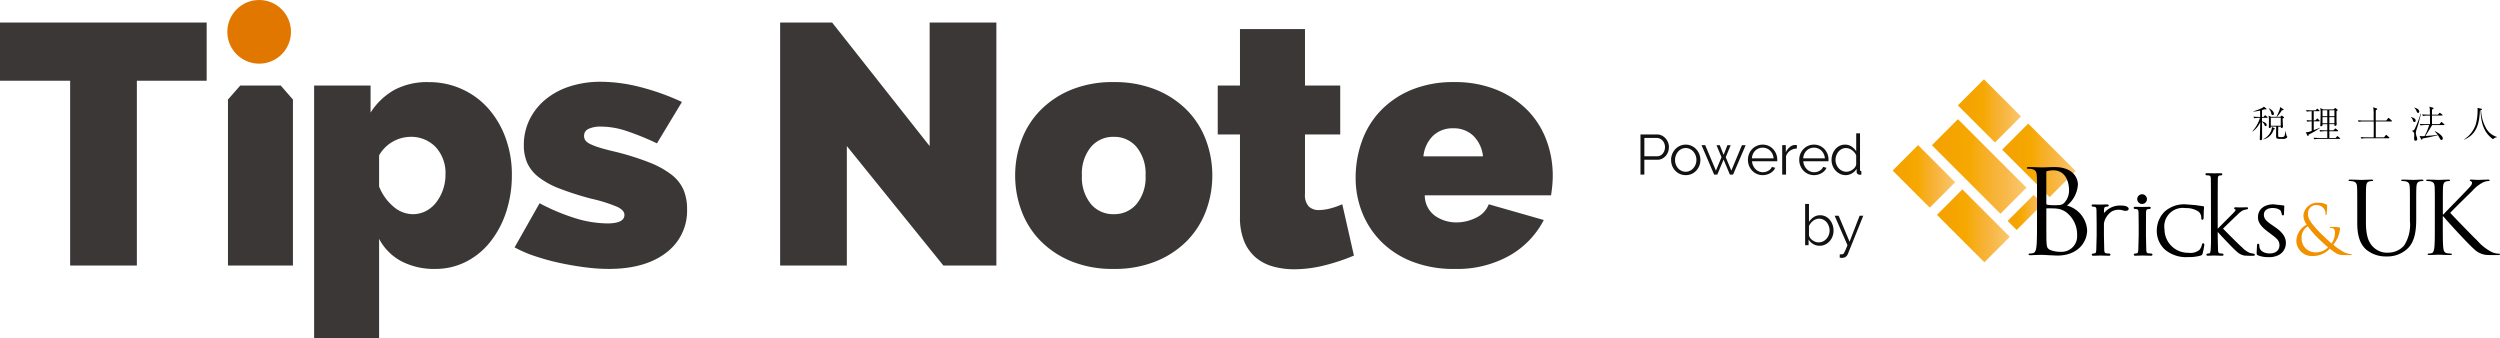 <svg xmlns="http://www.w3.org/2000/svg" xmlns:xlink="http://www.w3.org/1999/xlink" width="354" height="47.914" viewBox="0 0 354 47.914">
  <defs>
    <linearGradient id="linear-gradient" y1="0.5" x2="1" y2="0.5" gradientUnits="objectBoundingBox">
      <stop offset="0" stop-color="#f5a200"/>
      <stop offset="0.193" stop-color="#f5a300"/>
      <stop offset="0.393" stop-color="#f6a800"/>
      <stop offset="0.596" stop-color="#f7b02c"/>
      <stop offset="0.8" stop-color="#f8ba4d"/>
      <stop offset="1" stop-color="#fac871"/>
    </linearGradient>
    <linearGradient id="linear-gradient-2" x1="0" y1="0.5" x2="1" y2="0.5" xlink:href="#linear-gradient"/>
    <linearGradient id="linear-gradient-3" x1="0" y1="0.5" x2="1" y2="0.5" xlink:href="#linear-gradient"/>
    <linearGradient id="linear-gradient-4" x1="0" y1="0.5" x2="1" y2="0.5" xlink:href="#linear-gradient"/>
    <linearGradient id="linear-gradient-5" x1="0" y1="0.5" x2="1" y2="0.5" xlink:href="#linear-gradient"/>
    <linearGradient id="linear-gradient-6" x1="0" y1="0.5" x2="1" y2="0.5" xlink:href="#linear-gradient"/>
  </defs>
  <g id="header-logo" transform="translate(-10 -74)">
    <path id="パス_48" data-name="パス 48" d="M-31.728,0V-5.68h2.352a1.474,1.474,0,0,1,.676.156,1.781,1.781,0,0,1,.532.408,1.871,1.871,0,0,1,.348.572A1.78,1.78,0,0,1-27.7-3.9a1.99,1.99,0,0,1-.116.676,1.77,1.77,0,0,1-.332.572,1.69,1.69,0,0,1-.516.4,1.457,1.457,0,0,1-.668.152h-1.848V0Zm.552-2.592h1.816a.951.951,0,0,0,.452-.108,1.1,1.1,0,0,0,.348-.288,1.356,1.356,0,0,0,.224-.416,1.522,1.522,0,0,0,.08-.492,1.364,1.364,0,0,0-.092-.5,1.358,1.358,0,0,0-.248-.412,1.133,1.133,0,0,0-.368-.276,1.029,1.029,0,0,0-.444-.1h-1.768ZM-25.32.08a2,2,0,0,1-.836-.172,2.032,2.032,0,0,1-.656-.468,2.124,2.124,0,0,1-.428-.688,2.259,2.259,0,0,1-.152-.824,2.229,2.229,0,0,1,.156-.832,2.18,2.18,0,0,1,.432-.688,2.085,2.085,0,0,1,.656-.472,1.946,1.946,0,0,1,.828-.176,1.946,1.946,0,0,1,.828.176,2.085,2.085,0,0,1,.656.472A2.18,2.18,0,0,1-23.4-2.9a2.229,2.229,0,0,1,.156.832,2.208,2.208,0,0,1-.156.824,2.18,2.18,0,0,1-.432.688,2.032,2.032,0,0,1-.656.468A1.984,1.984,0,0,1-25.32.08Zm-1.512-2.144a1.793,1.793,0,0,0,.116.652,1.707,1.707,0,0,0,.32.528,1.465,1.465,0,0,0,.48.356,1.381,1.381,0,0,0,.588.128,1.346,1.346,0,0,0,.588-.132,1.562,1.562,0,0,0,.484-.36,1.715,1.715,0,0,0,.328-.532,1.771,1.771,0,0,0,.12-.656,1.78,1.78,0,0,0-.12-.652,1.7,1.7,0,0,0-.328-.536,1.577,1.577,0,0,0-.48-.36,1.32,1.32,0,0,0-.584-.132,1.346,1.346,0,0,0-.588.132,1.488,1.488,0,0,0-.48.364,1.8,1.8,0,0,0-.324.54A1.8,1.8,0,0,0-26.832-2.064Zm9.472-2.1h.528L-18.616,0h-.456l-.888-2.128L-20.848,0H-21.3l-1.784-4.168h.52l1.52,3.608.792-1.9-.712-1.7h.464l.544,1.36.536-1.36h.464l-.7,1.7.792,1.9ZM-14.416.08a2.031,2.031,0,0,1-.84-.172,2.037,2.037,0,0,1-.664-.472,2.192,2.192,0,0,1-.436-.692,2.251,2.251,0,0,1-.156-.84,2.2,2.2,0,0,1,.156-.828,2.108,2.108,0,0,1,.436-.68,2.11,2.11,0,0,1,.66-.464,2,2,0,0,1,.836-.172,2,2,0,0,1,.836.172,1.988,1.988,0,0,1,.652.468,2.182,2.182,0,0,1,.424.68,2.2,2.2,0,0,1,.152.816q0,.064,0,.128a.4.4,0,0,1-.012.088h-3.56a1.754,1.754,0,0,0,.156.62,1.747,1.747,0,0,0,.336.492,1.476,1.476,0,0,0,.472.324,1.424,1.424,0,0,0,.572.116,1.506,1.506,0,0,0,.408-.056,1.617,1.617,0,0,0,.368-.152,1.289,1.289,0,0,0,.3-.236,1.05,1.05,0,0,0,.2-.308l.472.128a1.386,1.386,0,0,1-.272.42,1.9,1.9,0,0,1-.408.328A2,2,0,0,1-13.84,0,2.189,2.189,0,0,1-14.416.08ZM-12.88-2.3a1.683,1.683,0,0,0-.156-.612,1.666,1.666,0,0,0-.336-.476,1.474,1.474,0,0,0-.476-.312,1.5,1.5,0,0,0-.576-.112A1.5,1.5,0,0,0-15-3.7a1.475,1.475,0,0,0-.476.312,1.533,1.533,0,0,0-.328.48,1.817,1.817,0,0,0-.148.608Zm3.3-1.384a1.711,1.711,0,0,0-.96.3,1.533,1.533,0,0,0-.576.792V0h-.544V-4.168h.512v1a2.19,2.19,0,0,1,.568-.732,1.168,1.168,0,0,1,.76-.292h.136a.548.548,0,0,1,.1.008ZM-7.152.08a2.031,2.031,0,0,1-.84-.172,2.037,2.037,0,0,1-.664-.472,2.192,2.192,0,0,1-.436-.692,2.251,2.251,0,0,1-.156-.84,2.2,2.2,0,0,1,.156-.828,2.108,2.108,0,0,1,.436-.68A2.11,2.11,0,0,1-8-4.068,2,2,0,0,1-7.16-4.24a2,2,0,0,1,.836.172,1.988,1.988,0,0,1,.652.468,2.182,2.182,0,0,1,.424.68A2.2,2.2,0,0,1-5.1-2.1q0,.064,0,.128a.4.4,0,0,1-.012.088h-3.56a1.754,1.754,0,0,0,.156.62,1.747,1.747,0,0,0,.336.492,1.476,1.476,0,0,0,.472.324,1.424,1.424,0,0,0,.572.116,1.506,1.506,0,0,0,.408-.056A1.617,1.617,0,0,0-6.36-.544a1.289,1.289,0,0,0,.3-.236,1.05,1.05,0,0,0,.2-.308l.472.128a1.386,1.386,0,0,1-.272.42,1.9,1.9,0,0,1-.408.328A2,2,0,0,1-6.576,0,2.189,2.189,0,0,1-7.152.08ZM-5.616-2.3a1.683,1.683,0,0,0-.156-.612,1.666,1.666,0,0,0-.336-.476A1.474,1.474,0,0,0-6.584-3.7a1.5,1.5,0,0,0-.576-.112,1.5,1.5,0,0,0-.576.112,1.475,1.475,0,0,0-.476.312,1.533,1.533,0,0,0-.328.48,1.817,1.817,0,0,0-.148.608ZM-2.672.08a1.8,1.8,0,0,1-.8-.18,2.084,2.084,0,0,1-.636-.476,2.15,2.15,0,0,1-.416-.684,2.259,2.259,0,0,1-.148-.812,2.427,2.427,0,0,1,.144-.836,2.233,2.233,0,0,1,.4-.692,1.866,1.866,0,0,1,.6-.468,1.7,1.7,0,0,1,.764-.172,1.631,1.631,0,0,1,.936.276,2.175,2.175,0,0,1,.648.668V-5.84H-.64V-.7q0,.224.192.224V0A1.315,1.315,0,0,1-.664.024.47.47,0,0,1-.992-.092.36.36,0,0,1-1.12-.368v-.44A1.9,1.9,0,0,1-1.8-.16,1.741,1.741,0,0,1-2.672.08ZM-2.56-.4a1.316,1.316,0,0,0,.436-.08A1.686,1.686,0,0,0-1.7-.7a1.588,1.588,0,0,0,.34-.328.867.867,0,0,0,.176-.4V-2.72a1.382,1.382,0,0,0-.236-.4,1.976,1.976,0,0,0-.352-.332,1.656,1.656,0,0,0-.416-.224,1.269,1.269,0,0,0-.436-.08,1.3,1.3,0,0,0-.612.144,1.477,1.477,0,0,0-.468.38A1.805,1.805,0,0,0-4-2.7a1.851,1.851,0,0,0-.108.624,1.727,1.727,0,0,0,.12.64A1.715,1.715,0,0,0-3.664-.9a1.587,1.587,0,0,0,.492.364A1.4,1.4,0,0,0-2.56-.4ZM-6.376,10.08a1.734,1.734,0,0,1-.9-.248,1.818,1.818,0,0,1-.648-.64V10h-.488V4.16h.544V6.7A2.383,2.383,0,0,1-7.2,6.02a1.626,1.626,0,0,1,.92-.26,1.666,1.666,0,0,1,.784.184,1.837,1.837,0,0,1,.6.492,2.308,2.308,0,0,1,.376.7,2.455,2.455,0,0,1,.132.8,2.281,2.281,0,0,1-.152.832,2.149,2.149,0,0,1-.42.684,2.021,2.021,0,0,1-.632.464A1.8,1.8,0,0,1-6.376,10.08ZM-6.5,9.6a1.4,1.4,0,0,0,.628-.14,1.535,1.535,0,0,0,.488-.376,1.811,1.811,0,0,0,.32-.536,1.7,1.7,0,0,0,.116-.62A1.874,1.874,0,0,0-5.06,7.3a1.758,1.758,0,0,0-.3-.54,1.487,1.487,0,0,0-.468-.376,1.292,1.292,0,0,0-.6-.14,1.269,1.269,0,0,0-.464.084,1.568,1.568,0,0,0-.4.228,1.956,1.956,0,0,0-.332.332,1.982,1.982,0,0,0-.244.4v1.3a.887.887,0,0,0,.172.4,1.405,1.405,0,0,0,.34.324,1.87,1.87,0,0,0,.424.216A1.282,1.282,0,0,0-6.5,9.6Zm2.992,1.688q.04.008.08.012t.08,0a1.007,1.007,0,0,0,.172-.016.728.728,0,0,0,.132-.032.229.229,0,0,0,.084-.068A1.064,1.064,0,0,0-2.852,11q.068-.132.172-.368T-2.416,10L-4.232,5.832h.568L-2.12,9.5-.7,5.832h.52l-2.168,5.376a.962.962,0,0,1-.324.44.98.98,0,0,1-.572.144,1.394,1.394,0,0,1-.272-.024Z" transform="translate(274.019 98.72)" fill="#121212"/>
    <g id="buk_logo" transform="translate(278 85.231)">
      <g id="グループ_11" data-name="グループ 11">
        <g id="グループ_10" data-name="グループ 10">
          <g id="グループ_7" data-name="グループ 7">
            <path id="パス_20" data-name="パス 20" d="M44.251,5.254,39,0,35.31,3.687l5.254,5.256Z" transform="translate(-26.076)" fill="url(#linear-gradient)"/>
            <path id="パス_21" data-name="パス 21" d="M59.29,27.67l6.718,6.718L69.7,30.7,62.98,23.98Z" transform="translate(-43.786 -17.709)" fill="url(#linear-gradient-2)"/>
            <path id="パス_22" data-name="パス 22" d="M21.25,25.267l9.707,9.707,3.687-3.69-9.707-9.7Z" transform="translate(-15.693 -15.937)" fill="url(#linear-gradient-3)"/>
            <path id="パス_23" data-name="パス 23" d="M62.26,66.277l1.281,1.281,3.69-3.687L65.95,62.59Z" transform="translate(-45.979 -46.223)" fill="url(#linear-gradient-4)"/>
            <path id="パス_24" data-name="パス 24" d="M3.6,35.63,0,39.233l5.254,5.254,3.6-3.6Z" transform="translate(0 -26.313)" fill="url(#linear-gradient-5)"/>
            <path id="パス_25" data-name="パス 25" d="M23.99,63.216l6.715,6.715,3.6-3.6L27.591,59.61Z" transform="translate(-17.717 -44.022)" fill="url(#linear-gradient-6)"/>
          </g>
          <g id="グループ_9" data-name="グループ 9" transform="translate(19.003 12.424)">
            <g id="グループ_8" data-name="グループ 8" transform="translate(38.158 1.776)">
              <path id="パス_26" data-name="パス 26" d="M218.59,72.236a2.7,2.7,0,0,1,1.472-2.317,2.158,2.158,0,0,1-.471-1.328,1.989,1.989,0,0,1,2.068-1.77,2.509,2.509,0,0,1,1.164.241.221.221,0,0,1,.126.241,10.805,10.805,0,0,1-.068,1.106c-.029.144-.058.165-.1.165s-.058-.039-.058-.183a1.146,1.146,0,0,0-.3-.816,1.324,1.324,0,0,0-.962-.424,1.171,1.171,0,0,0-1.221,1.26c0,.751.52,1.376,1.519,2.463.327.356,1.511,1.462,1.817,1.721a2.936,2.936,0,0,0,.492-1.6.656.656,0,0,0-.183-.471.677.677,0,0,0-.471-.154c-.058,0-.115-.018-.115-.068s.076-.065.154-.065a11.426,11.426,0,0,1,1.153.065c.144.021.173.1.173.194a4.2,4.2,0,0,1-.952,2.27,8.479,8.479,0,0,0,1.328.952,2.638,2.638,0,0,0,1.145.377c.086,0,.136.008.136.065,0,.039-.078.068-.162.068h-.944c-.711,0-.944-.068-2-.9a3.232,3.232,0,0,1-2.406,1.038A2.194,2.194,0,0,1,218.59,72.236Zm4.493.9c-.539-.442-1.491-1.357-1.742-1.624a15.432,15.432,0,0,1-1.135-1.347,1.839,1.839,0,0,0-.866,1.616,1.954,1.954,0,0,0,1.925,2.068A2.5,2.5,0,0,0,223.083,73.14Z" transform="translate(-218.59 -63.546)" fill="#f29100"/>
              <path id="パス_27" data-name="パス 27" d="M248.1,58.4c0-2.2,0-2.6-.029-3.052-.029-.481-.141-.706-.607-.805a2.6,2.6,0,0,0-.481-.042c-.055,0-.112-.029-.112-.086,0-.086.071-.112.228-.112.635,0,1.5.042,1.624.042s.975-.042,1.4-.042c.157,0,.227.026.227.112,0,.058-.058.086-.115.086a2.033,2.033,0,0,0-.353.042c-.382.058-.494.311-.523.805-.029.452-.029.847-.029,3.052v1.98c0,2.034.452,2.908,1.059,3.488a2.761,2.761,0,0,0,2.134.777,2.97,2.97,0,0,0,2.218-1.017,5.475,5.475,0,0,0,.818-3.46V58.4c0-2.2,0-2.6-.029-3.052-.029-.481-.141-.706-.609-.805a2.587,2.587,0,0,0-.479-.042c-.055,0-.112-.029-.112-.086,0-.086.071-.112.225-.112.635,0,1.412.042,1.5.042.1,0,.764-.042,1.187-.042.154,0,.228.026.228.112,0,.058-.055.086-.115.086a2.034,2.034,0,0,0-.353.042c-.382.084-.494.311-.523.805-.029.452-.029.847-.029,3.052v1.511c0,1.527-.167,3.222-1.3,4.223a4.13,4.13,0,0,1-2.908,1.046,4.328,4.328,0,0,1-2.911-1c-.693-.664-1.229-1.653-1.229-3.716V58.4Z" transform="translate(-239.475 -54.3)"/>
              <path id="パス_28" data-name="パス 28" d="M290.126,58.4c0-2.2,0-2.6-.026-3.052-.029-.481-.141-.706-.607-.805a2.6,2.6,0,0,0-.481-.042c-.055,0-.112-.029-.112-.086,0-.086.071-.112.225-.112.635,0,1.47.042,1.556.042.126,0,.947-.042,1.368-.042.157,0,.228.026.228.112,0,.058-.055.086-.112.086a2.033,2.033,0,0,0-.353.042c-.382.071-.494.311-.523.805-.029.452-.029.847-.029,3.052v.847h.058c.241-.269,2.8-2.869,3.305-3.418.395-.411.764-.777.764-1.017a.281.281,0,0,0-.183-.3c-.071-.026-.128-.055-.128-.112,0-.073.071-.1.17-.1.282,0,.722.042,1.059.042.071,0,1-.042,1.355-.042.157,0,.212.026.212.1s-.029.1-.141.1a2.12,2.12,0,0,0-.792.2,5.316,5.316,0,0,0-1.525,1.216c-.353.34-2.811,2.741-3.109,3.094.369.411,3.305,3.447,3.886,3.985a6.482,6.482,0,0,0,2.105,1.611,2.621,2.621,0,0,0,.876.183c.1,0,.183.029.183.086s-.071.112-.311.112h-.722c-.395,0-.664,0-.975-.029a2.927,2.927,0,0,1-1.71-.86C295,63.57,292,60.335,291.324,59.5h-.071v1.383c0,1.357,0,2.471.071,3.065.044.411.128.719.552.777a4.643,4.643,0,0,0,.552.055c.084,0,.112.042.112.086,0,.071-.071.112-.227.112-.693,0-1.512-.042-1.627-.042s-.931.042-1.355.042c-.157,0-.225-.029-.225-.112,0-.042.029-.086.112-.086a2.32,2.32,0,0,0,.424-.055c.282-.058.353-.366.411-.777.071-.594.071-1.708.071-3.065V58.4Z" transform="translate(-270.514 -54.3)"/>
            </g>
            <path id="パス_29" data-name="パス 29" d="M74.108,52.3c0-2.576,0-3.036-.034-3.564-.034-.562-.165-.826-.709-.941a3.019,3.019,0,0,0-.562-.05c-.065,0-.133-.034-.133-.1,0-.1.084-.131.264-.131.743,0,1.783.05,1.865.05.4,0,1.041-.05,1.8-.05,2.707,0,3.3,1.65,3.3,2.476a4.159,4.159,0,0,1-1.551,2.971,3.853,3.853,0,0,1,2.856,3.483c0,1.765-1.386,3.6-4.21,3.6-.18,0-.709-.034-1.19-.05-.479-.031-.941-.05-1.007-.05-.034,0-.314,0-.659.016-.329,0-.709.031-.957.031-.183,0-.264-.031-.264-.131,0-.05.034-.1.133-.1a2.465,2.465,0,0,0,.494-.065c.329-.065.413-.429.479-.907.084-.693.084-2,.084-3.583Zm1.321.363c0,.115.034.149.115.183a5.955,5.955,0,0,0,1.007.065c.926,0,1.156-.034,1.5-.429a2.55,2.55,0,0,0,.594-1.668c0-1.37-.609-2.84-2.228-2.84a3.747,3.747,0,0,0-.792.084c-.149.034-.2.084-.2.183v4.422Zm0,1.749c0,1.271,0,3.318.016,3.564.05.808.05,1.041.562,1.287a3.883,3.883,0,0,0,1.451.248,2.2,2.2,0,0,0,2.327-2.343,3.956,3.956,0,0,0-1.6-3.3,2.734,2.734,0,0,0-1.37-.479c-.214-.034-1.041-.034-1.287-.034-.065,0-.1.034-.1.115Z" transform="translate(-72.67 -47.51)"/>
            <path id="パス_30" data-name="パス 30" d="M131.878,69.048l-.152.005-.986-.024c-.058,0-.23,0-.23.152a.159.159,0,0,0,.152.152l.285.031c.144.031.228.11.251.439,0,.039.021,1.687.021,1.687v1.661l-.055,2.027c-.034.3-.071.405-.2.434l-.282.042a.148.148,0,0,0-.152.152c0,.071.039.152.23.152l.79-.026.173-.008.107.005,1.111.029c.207,0,.23-.107.23-.152a.15.15,0,0,0-.152-.152l-.431-.042c-.225-.034-.256-.141-.293-.434,0,0-.044-2.027-.044-2.027V71.491l.01-1.65c.024-.363.073-.445.285-.486l.228-.021a.168.168,0,0,0,.152-.152c0-.152-.173-.152-.23-.152Z" transform="translate(-115.385 -63.402)"/>
            <path id="パス_31" data-name="パス 31" d="M144.151,68.718a3.768,3.768,0,0,0-1.111,2.6,3.551,3.551,0,0,0,1.2,2.827,4.659,4.659,0,0,0,3.235,1.017,6.025,6.025,0,0,0,1.773-.214c.191-.076.225-.128.285-.322a9.683,9.683,0,0,0,.235-1.221c0-.1-.065-.2-.162-.2-.128,0-.152.1-.173.188a1.672,1.672,0,0,1-.353.743,1.966,1.966,0,0,1-1.54.416,3.326,3.326,0,0,1-3.41-3.311,2.616,2.616,0,0,1,2.971-3.015,3.128,3.128,0,0,1,1.854.5,1.132,1.132,0,0,1,.379.879c0,.1,0,.272.152.272.06,0,.165-.034.183-.267l.01-.46.01-.5s.031-.387.031-.387l.01-.144c0-.11-.071-.173-.2-.173l-.819-.112-.157-.029-1.42-.112A4.151,4.151,0,0,0,144.151,68.718Z" transform="translate(-124.638 -62.413)"/>
            <path id="パス_32" data-name="パス 32" d="M170.861,50.846l-.233.005-1.036-.021c-.055,0-.222,0-.222.149a.165.165,0,0,0,.149.149l.3.018c.248.034.293.131.314.424.008.128.021,1.4.021,6.723v1.569a17.773,17.773,0,0,1-.052,1.914c-.044.277-.065.382-.183.408l-.264.039a.145.145,0,0,0-.146.149c0,.055.029.146.22.146l.7-.024.207-.008.165.008.913.026c.2,0,.22-.112.22-.146a.146.146,0,0,0-.146-.149l-.343-.039c-.228-.034-.262-.144-.293-.405,0,0-.042-1.917-.042-1.917v-.719c.536.612,2.306,2.479,2.714,2.8a2.023,2.023,0,0,0,1.158.56l.643.021h.471c.076,0,.272,0,.272-.146a.169.169,0,0,0-.188-.149l-.539-.12a3.2,3.2,0,0,1-1.1-.795l-.2-.173c-.348-.319-2.121-2.087-2.476-2.463.3-.314,1.736-1.692,1.946-1.88l.146-.139a2.572,2.572,0,0,1,.8-.6l.481-.118c.157,0,.167-.112.167-.149,0-.063-.037-.136-.209-.136l-.889.021-.69-.021c-.131,0-.18.073-.18.136a.171.171,0,0,0,.144.157c.024.005.055.008.055.1s-.23.335-.431.536l-.957.96s-.988.994-1.14,1.148V58.3c0-5.327.01-6.6.021-6.723.021-.3.073-.382.267-.424l.214-.018a.152.152,0,0,0,.146-.149c0-.149-.165-.149-.22-.149Z" transform="translate(-144.083 -49.962)"/>
            <path id="パス_33" data-name="パス 33" d="M197.286,69.535c0,.711.411,1.308,1.415,2.061l.439.329c.866.643,1.19.947,1.19,1.569,0,.719-.528,1.166-1.376,1.166-.609,0-1.31-.228-1.454-.863,0,0-.031-.324-.031-.324a.16.16,0,0,0-.162-.183c-.068,0-.152.039-.152.228,0-.005-.01.115-.01.115l-.044.873c0,.254.008.329.183.418l0,0a3.7,3.7,0,0,0,1.438.259,2.971,2.971,0,0,0,1.579-.34,1.9,1.9,0,0,0,.936-1.658c0-.86-.468-1.532-1.616-2.314l-.275-.186c-.96-.649-1.221-.975-1.221-1.519,0-.693.654-.939,1.211-.939.923,0,1.179.408,1.19.426,0,0,.133.431.133.431.01.068.026.188.162.188.152,0,.152-.17.152-.282l.039-.92.005-.068c0-.141-.12-.141-.173-.141l-.324-.042-1.017-.112C198.156,67.7,197.286,68.421,197.286,69.535Z" transform="translate(-164.561 -62.428)"/>
            <path id="パス_34" data-name="パス 34" d="M133.815,62.928a.688.688,0,1,1-.688-.688A.689.689,0,0,1,133.815,62.928Z" transform="translate(-116.81 -58.388)"/>
            <path id="パス_35" data-name="パス 35" d="M109.108,67.768l-.152.005-.986-.021c-.058,0-.23,0-.23.152a.159.159,0,0,0,.152.152l.285.031c.144.031.228.11.251.442l.024,2.019v1.661l-.055,2.027c-.034.3-.071.405-.2.434l-.282.042a.148.148,0,0,0-.152.152c0,.071.039.152.23.152l.79-.026.173-.008.107.005,1.111.029c.207,0,.23-.107.23-.152a.148.148,0,0,0-.152-.152l-.431-.042c-.225-.034-.256-.141-.293-.434,0,0-.044-2.027-.044-2.027V70.425a2.615,2.615,0,0,1,1.083-1.668,2.058,2.058,0,0,1,1.634-.152c.335.089.615.058.732-.086a.23.23,0,0,0,.031-.251c-.081-.175-.4-.361-1.036-.361a2.915,2.915,0,0,0-2.442,1.08c0-.191.008-.463.008-.463.021-.324.073-.405.282-.45l.228-.021a.168.168,0,0,0,.152-.152c0-.152-.173-.152-.23-.152Z" transform="translate(-98.569 -62.457)"/>
          </g>
        </g>
      </g>
      <g id="グループ_12" data-name="グループ 12" transform="translate(50.943 3.857)">
        <path id="パス_36" data-name="パス 36" d="M196.881,16.34h-.711v.518c.235.037.659.225.659.507,0,.11-.063.157-.136.157-.089,0-.1-.016-.183-.178a.953.953,0,0,0-.34-.429c0,.371.016,2.28.016,2.333,0,.073,0,.262-.23.262-.1,0-.1-.026-.1-.262l.058-2.045v-.23a3.316,3.316,0,0,1-1.067,1.308l-.037-.037a4.908,4.908,0,0,0,1.072-1.9h-.136a3.768,3.768,0,0,0-.675.063l-.126-.225c.392.031.774.037.873.037h.089l-.01-.9a6.171,6.171,0,0,1-.947.146v-.047a7.027,7.027,0,0,0,1.135-.424c.277-.131.3-.167.34-.241l.34.277a.093.093,0,0,1,.037.068c0,.058-.063.063-.089.063a.984.984,0,0,1-.173-.026c-.162.052-.246.078-.371.11v.973h.22l.146-.167c.052-.058.063-.063.084-.063s.037.005.1.058l.188.162c.031.026.052.047.052.084S196.918,16.34,196.881,16.34ZM197.817,18a2,2,0,0,1-1.443,1.4l-.016-.037a2.3,2.3,0,0,0,1.036-1.036,1.428,1.428,0,0,0,.173-.69l.35.183c.037.021.068.037.068.078C197.985,17.951,197.953,17.956,197.817,18Zm1.747,1.25a1.165,1.165,0,0,1-.575.078c-.821,0-.821,0-.826-.539,0-.194.01-1.03.01-1.2h-.758a.238.238,0,0,1-.01.11.23.23,0,0,1-.183.089c-.058,0-.089-.037-.089-.11,0-.021.005-.126.005-.146.005-.094.01-.439.01-.727a3.108,3.108,0,0,0-.058-.769l.366.167h1.307l.094-.1c.058-.068.068-.078.089-.078a.338.338,0,0,1,.084.047l.2.146c.042.031.058.052.058.078,0,.047-.021.058-.2.152.005.157.021.69.037.968,0,.031.01.167.01.2,0,.162-.2.167-.2.167-.11,0-.11-.084-.1-.188h-.371c0,.078-.01.769-.01.811,0,.078,0,.5.005.544.016.084.078.126.387.126.382,0,.465-.068.507-.178a4.344,4.344,0,0,0,.146-.649h.042a2.227,2.227,0,0,0,.126.69.4.4,0,0,0,.058.042.079.079,0,0,1,.021.058A.312.312,0,0,1,199.564,19.248Zm-1.883-3.292c-.146,0-.167-.089-.209-.282a1.442,1.442,0,0,0-.35-.649l.021-.031c.34.146.711.476.711.774A.167.167,0,0,1,197.681,15.956Zm1.14.369h-1.407v1.135h1.407Zm.152-1.049a3.849,3.849,0,0,1-.7.915l-.047-.031a8.411,8.411,0,0,0,.418-.926.971.971,0,0,0,.068-.418l.465.3c.031.021.052.031.052.068C199.235,15.27,199.052,15.276,198.973,15.276Z" transform="translate(-194.81 -14.75)"/>
        <path id="パス_37" data-name="パス 37" d="M224.093,19.3v.052c0,.052,0,.141-.089.141-.047,0-.068-.031-.089-.078l-.225-.46a.781.781,0,0,0,.11.01,2.263,2.263,0,0,0,.727-.194V17.418a4.3,4.3,0,0,0-.607.058l-.126-.225c.2.016.528.031.732.037v-1.3a3.812,3.812,0,0,0-.675.063l-.126-.225c.272.021.6.037.873.037h.492l.146-.167c.042-.052.058-.063.084-.063s.073.037.094.052l.178.167c.031.031.052.047.052.078,0,.058-.058.058-.078.058h-.748v1.3h.225l.2-.2c.037-.042.063-.063.089-.063s.052.016.089.058l.194.2c.031.031.047.052.047.078,0,.052-.058.058-.078.058h-.764v1.245c.094-.037.565-.214.669-.251a1.069,1.069,0,0,0,.188-.089l.016.042A10.382,10.382,0,0,1,224.093,19.3Zm4.393.6h-2.908a3.755,3.755,0,0,0-.669.063l-.126-.225c.392.031.774.037.868.037h1.088v-.957h-.309a4.3,4.3,0,0,0-.675.058l-.126-.225c.392.031.774.042.873.042h.235v-.873h-.669a.746.746,0,0,1-.01.173.235.235,0,0,1-.2.126c-.11,0-.11-.078-.11-.115a.839.839,0,0,1,.005-.089c.037-.528.042-1.585.042-1.653a2.808,2.808,0,0,0-.058-.722l.429.188h1.47l.136-.136c.037-.037.063-.058.089-.058s.068.037.089.052l.214.162a.122.122,0,0,1,.052.084c0,.052-.12.115-.167.141-.005.052-.005,1.24,0,1.438,0,.068.021.366.021.429a.24.24,0,0,1-.214.22c-.126,0-.12-.063-.11-.241h-.717v.873h.581l.194-.2c.021-.021.058-.063.084-.063s.063.031.094.058l.241.2c.026.021.052.042.052.078s-.042.058-.078.058h-1.166v.957h.879l.178-.2c.052-.058.058-.063.084-.063s.037.005.094.052l.246.2a.1.1,0,0,1,.052.084C228.564,19.892,228.517,19.9,228.486,19.9Zm-1.747-4.051h-.675v.847h.675Zm0,.973h-.675v.868h.675Zm1.009-.973h-.717v.847h.717Zm0,.973h-.717v.868h.717Z" transform="translate(-216.138 -15.326)"/>
        <path id="パス_38" data-name="パス 38" d="M256.679,17.138h-2.218v2.254h1.166l.22-.277c.042-.058.058-.073.084-.073s.084.047.1.063l.309.277c.037.031.052.047.052.078,0,.052-.042.058-.078.058h-3.2a3.812,3.812,0,0,0-.675.063l-.12-.225c.392.031.769.037.868.037h.978c0-.507.016-1.318.005-1.82,0-.146-.005-.288-.005-.434h-1.443a3.812,3.812,0,0,0-.675.063l-.12-.23c.392.037.769.042.868.042h1.37c-.005-.225-.01-.455-.01-.675a5.256,5.256,0,0,0-.063-1.208l.507.173c.026.01.063.021.063.073,0,.078-.126.141-.2.178,0,.12-.005.188-.005.79v.669h1.48l.256-.314c.026-.031.052-.063.078-.063s.078.042.1.063l.324.3c.031.031.052.047.052.078C256.757,17.133,256.71,17.138,256.679,17.138Z" transform="translate(-236.993 -15.031)"/>
        <path id="パス_39" data-name="パス 39" d="M281.1,16.993c-.131,0-.167-.084-.214-.23a.989.989,0,0,0-.293-.45v-.031c.3.089.68.2.68.513C281.27,16.82,281.27,16.993,281.1,16.993Zm.533.35c-.084.267-.241.7-.309.973a.859.859,0,0,0-.026.225,1.633,1.633,0,0,0,.1.481,1.262,1.262,0,0,1,.094.371.23.23,0,0,1-.225.251c-.193,0-.214-.2-.214-.282s.016-.413.016-.481c0-.267-.01-.356-.126-.486a.343.343,0,0,0-.2-.126v-.037a.447.447,0,0,0,.392-.256,14.671,14.671,0,0,0,.847-2.176l.052.021C282.007,15.876,281.709,17.1,281.631,17.343Zm-.016-1.645c-.12,0-.162-.1-.225-.256a1.223,1.223,0,0,0-.314-.465v-.026c.382.073.7.288.7.554C281.772,15.652,281.683,15.7,281.615,15.7Zm3.651,1.723h-1.658c-.361.6-.4.664-.758,1.229-.068.11-.157.246-.209.324,1.03-.084,1.292-.1,1.736-.178a3.364,3.364,0,0,0-.418-.476l.021-.031c.539.23,1.135.669,1.135,1.036a.185.185,0,0,1-.188.2c-.126,0-.136-.026-.282-.293-.068-.126-.146-.262-.225-.382a20.82,20.82,0,0,1-2.17.465c-.042.136-.058.173-.126.173-.037,0-.078-.063-.084-.073l-.214-.439c.173.016.361.026.408.026s.251-.021.293-.021a7.646,7.646,0,0,0,.654-1.564h-.544a3.71,3.71,0,0,0-.669.063l-.126-.225c.392.031.774.037.868.037h.591c0-.194,0-1.041-.005-1.213h-.319a4.354,4.354,0,0,0-.675.058l-.12-.228c.392.031.769.042.868.042h.241c0-.126-.01-.664-.016-.774a.918.918,0,0,0-.078-.361l.528.152c.047.016.078.026.078.068,0,.078-.078.115-.209.178a1.947,1.947,0,0,0-.01.23v.507h.832l.188-.2c.058-.058.063-.063.084-.063s.031.005.1.058l.246.194a.1.1,0,0,1,.052.078c0,.047-.042.058-.078.058h-1.423v.078c0,.471-.005.821.005,1.135h1.056l.2-.235c.037-.042.052-.063.084-.063s.047.016.094.058l.267.23a.112.112,0,0,1,.052.084C285.344,17.417,285.3,17.422,285.266,17.422Z" transform="translate(-258.158 -14.802)"/>
        <path id="パス_40" data-name="パス 40" d="M314.114,19.613a.843.843,0,0,0-.554.277c-1.454-1.015-1.715-2.6-1.773-4.121a.362.362,0,0,0-.084.016c-.089,1.522-.256,3.332-2.228,4.168l-.005-.042a4.046,4.046,0,0,0,1.647-2.134,7.335,7.335,0,0,0,.251-1.815c.005-.078.005-.152.005-.235a.783.783,0,0,0-.031-.277l.554.126c.078.016.1.026.1.073,0,.073-.084.089-.136.1a5.728,5.728,0,0,0,.758,2.662,2.626,2.626,0,0,0,1.5,1.161Z" transform="translate(-279.486 -15.267)"/>
      </g>
    </g>
    <g id="main_logo" transform="translate(10 74)">
      <path id="パス_3" data-name="パス 3" d="M29.784-28.683H19.9V-2.52H10.452V-28.683H.52V-36.92H29.784ZM32.8-2.52v-23.5l1.744-1.986H40.27L42-26.019v23.5Zm29.35.485a10.014,10.014,0,0,1-4.8-1.09A7.556,7.556,0,0,1,54.2-6.3V7.8H45v-35.8h7.994v3.828a9.56,9.56,0,0,1,3.343-3.2,9.877,9.877,0,0,1,4.893-1.114,11.2,11.2,0,0,1,4.7.993,11.067,11.067,0,0,1,3.731,2.737,12.969,12.969,0,0,1,2.447,4.167A14.963,14.963,0,0,1,73-15.36a16.531,16.531,0,0,1-.824,5.305A13.493,13.493,0,0,1,69.9-5.815a10.36,10.36,0,0,1-3.44,2.786A9.507,9.507,0,0,1,62.149-2.036Zm-3.2-7.752a4.018,4.018,0,0,0,1.865-.436,4.358,4.358,0,0,0,1.453-1.211,6.362,6.362,0,0,0,.969-1.793,6.435,6.435,0,0,0,.363-2.18,5.4,5.4,0,0,0-1.381-3.876,4.811,4.811,0,0,0-3.658-1.454A5.2,5.2,0,0,0,54.2-18.121v4.409a7.071,7.071,0,0,0,1.986,2.81A4.2,4.2,0,0,0,58.951-9.788ZM86.713-2.036a26.46,26.46,0,0,1-3.44-.242q-1.841-.242-3.61-.63a32.106,32.106,0,0,1-3.416-.945,17.044,17.044,0,0,1-2.859-1.235l3.537-6.25a28.608,28.608,0,0,0,5.087,2.132,15.743,15.743,0,0,0,4.506.727q2.422,0,2.422-1.211,0-.63-.969-1.114a20.859,20.859,0,0,0-3.682-1.163,42.806,42.806,0,0,1-4.554-1.454,11.39,11.39,0,0,1-2.955-1.623,5.376,5.376,0,0,1-1.6-1.986,6.215,6.215,0,0,1-.485-2.544,8.1,8.1,0,0,1,.8-3.585,8.55,8.55,0,0,1,2.253-2.859,10.341,10.341,0,0,1,3.464-1.865,14.1,14.1,0,0,1,4.385-.654,22.909,22.909,0,0,1,5.5.727,33.769,33.769,0,0,1,5.984,2.132l-3.537,5.862a37.94,37.94,0,0,0-4.506-1.817,11.58,11.58,0,0,0-3.44-.557,3.991,3.991,0,0,0-1.72.315,1.041,1.041,0,0,0-.654.993,1.082,1.082,0,0,0,.194.654,1.849,1.849,0,0,0,.678.509,9.378,9.378,0,0,0,1.332.509q.848.266,2.108.557a38.026,38.026,0,0,1,4.893,1.526A12.763,12.763,0,0,1,95.6-15.384a5.518,5.518,0,0,1,1.7,2.132,6.9,6.9,0,0,1,.509,2.737,7.387,7.387,0,0,1-2.98,6.2Q91.849-2.036,86.713-2.036Zm33.721-17.394V-2.52h-9.448v-34.4h7.364l13.808,17.491V-36.92h9.448v34.4H134.1ZM158.225-2.036a15.466,15.466,0,0,1-6.032-1.09,13.059,13.059,0,0,1-4.361-2.907,12,12,0,0,1-2.665-4.215,14.207,14.207,0,0,1-.9-5.015,14.207,14.207,0,0,1,.9-5.015,12,12,0,0,1,2.665-4.215,13.059,13.059,0,0,1,4.361-2.907,15.466,15.466,0,0,1,6.032-1.09,15.512,15.512,0,0,1,6.008,1.09,13.006,13.006,0,0,1,4.385,2.907,12,12,0,0,1,2.665,4.215,14.207,14.207,0,0,1,.9,5.015,14.207,14.207,0,0,1-.9,5.015,12,12,0,0,1-2.665,4.215,13.006,13.006,0,0,1-4.385,2.907A15.512,15.512,0,0,1,158.225-2.036Zm-4.506-13.227a5.94,5.94,0,0,0,1.26,4.021,4.1,4.1,0,0,0,3.246,1.454,4.1,4.1,0,0,0,3.246-1.454,5.94,5.94,0,0,0,1.26-4.021,5.94,5.94,0,0,0-1.26-4.021,4.1,4.1,0,0,0-3.246-1.454,4.1,4.1,0,0,0-3.246,1.454A5.94,5.94,0,0,0,153.719-15.263ZM192.237-3.925a28.314,28.314,0,0,1-4.143,1.381,17.651,17.651,0,0,1-4.336.557,11.065,11.065,0,0,1-2.955-.388,6.415,6.415,0,0,1-2.447-1.26,6.01,6.01,0,0,1-1.647-2.277A8.828,8.828,0,0,1,176.1-9.4V-21.077h-3.149v-6.928H176.1V-36h9.206v7.994h4.99v6.928h-4.99v8.43a2.386,2.386,0,0,0,.533,1.768,2.018,2.018,0,0,0,1.454.509,6.479,6.479,0,0,0,1.55-.218,10.659,10.659,0,0,0,1.744-.606Zm14.2,1.89a16.008,16.008,0,0,1-5.959-1.042,12.619,12.619,0,0,1-4.385-2.834A12.2,12.2,0,0,1,193.4-10.03a13.175,13.175,0,0,1-.921-4.893,15.226,15.226,0,0,1,.9-5.233,12.107,12.107,0,0,1,2.665-4.312A12.876,12.876,0,0,1,200.4-27.4a15.467,15.467,0,0,1,6.032-1.09,15.512,15.512,0,0,1,6.008,1.09,13.006,13.006,0,0,1,4.385,2.907,12,12,0,0,1,2.665,4.215,14.207,14.207,0,0,1,.9,5.015q0,.727-.073,1.478t-.17,1.332H202.267a3.581,3.581,0,0,0,1.5,2.931,5.255,5.255,0,0,0,2.955.9,6.162,6.162,0,0,0,2.834-.678,3.409,3.409,0,0,0,1.768-1.89l7.8,2.229a12.291,12.291,0,0,1-4.772,4.99A15.116,15.116,0,0,1,206.433-2.036Zm4.07-15.94a4.73,4.73,0,0,0-1.357-2.907,3.966,3.966,0,0,0-2.859-1.066,3.966,3.966,0,0,0-2.859,1.066,4.73,4.73,0,0,0-1.357,2.907Z" transform="translate(-0.52 40.115)" fill="#3b3737"/>
      <circle id="楕円形_1" data-name="楕円形 1" cx="4.508" cy="4.508" r="4.508" transform="translate(32.188)" fill="#e27700"/>
    </g>
  </g>
</svg>
